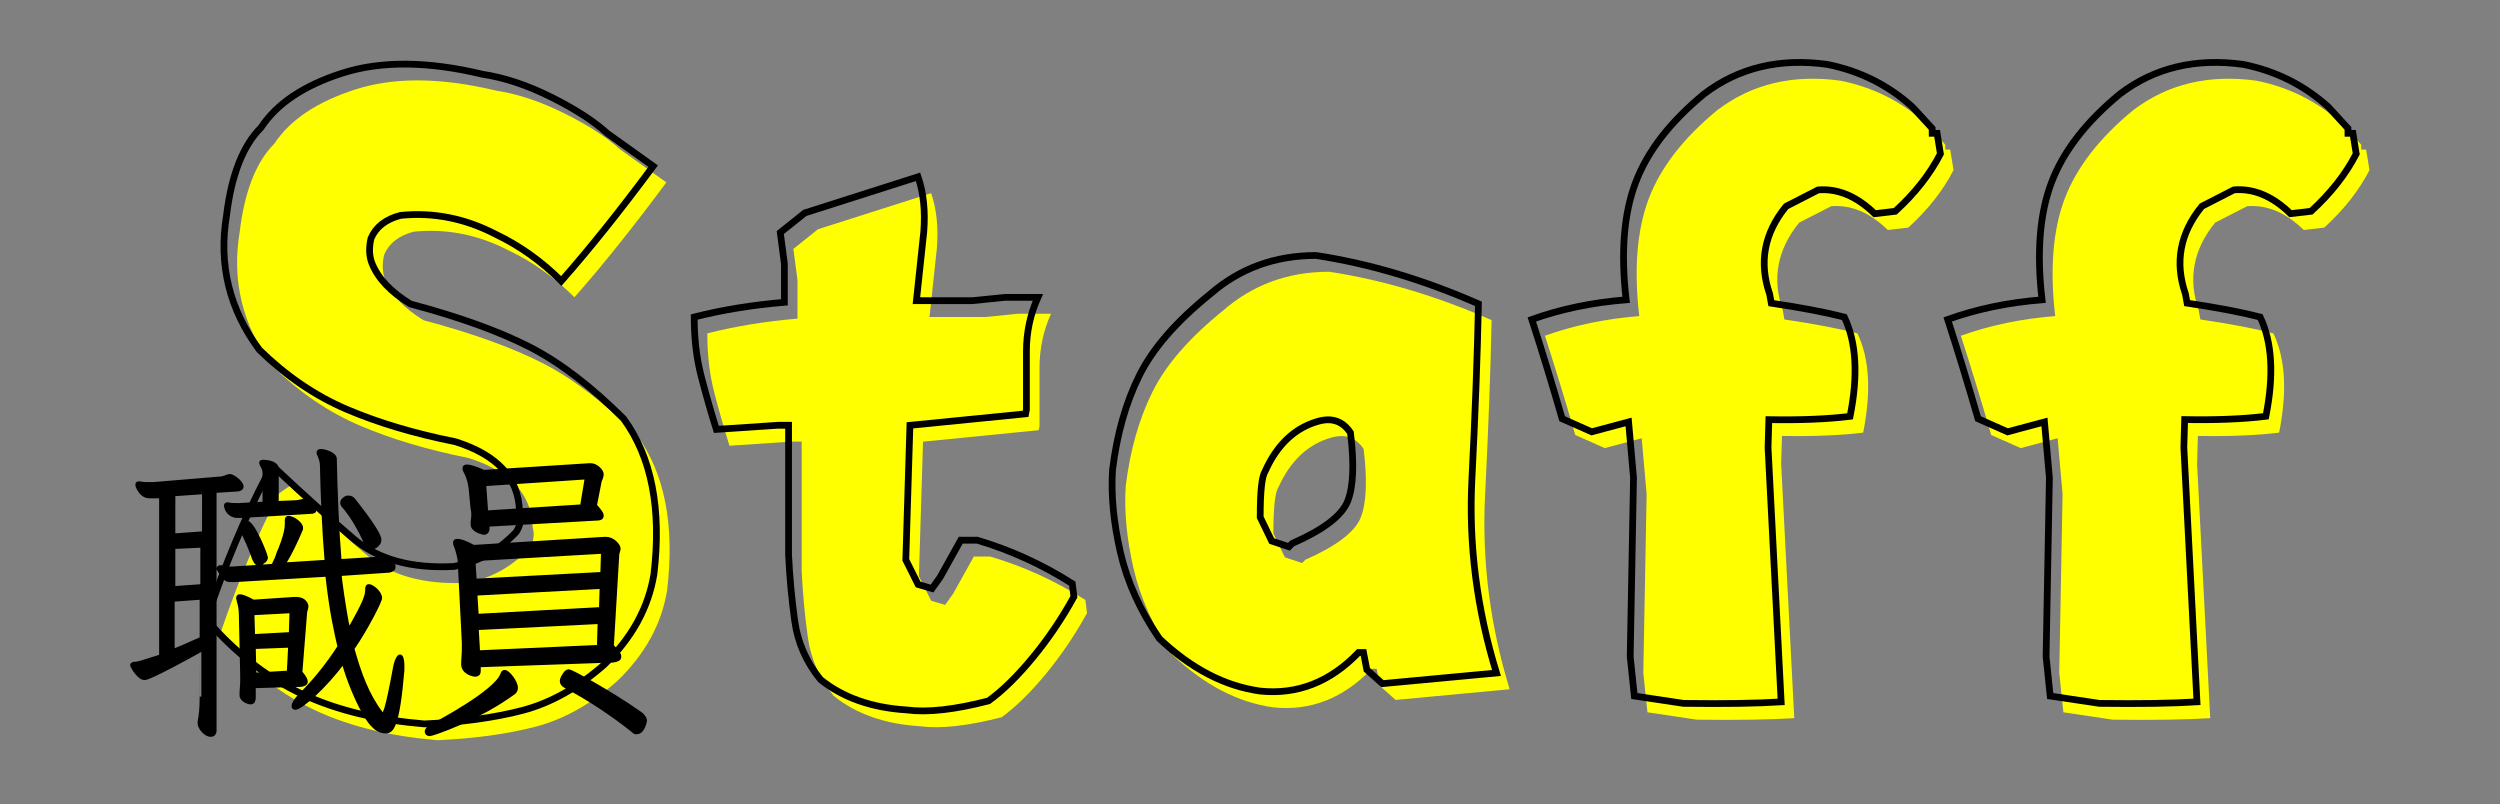 <?xml version="1.0" encoding="utf-8"?>
<!-- Generator: Adobe Illustrator 26.2.1, SVG Export Plug-In . SVG Version: 6.00 Build 0)  -->
<svg version="1.1" id="レイヤー_1" xmlns="http://www.w3.org/2000/svg" xmlns:xlink="http://www.w3.org/1999/xlink" x="0px"
	 y="0px" viewBox="0 0 370 119" style="enable-background:new 0 0 370 119;" xml:space="preserve">
<rect x="0" y="0" width="370" height="119" fill="#808080" stroke="none"/>
<style type="text/css">
	.st0{enable-background:new    ;}
	.st1{fill:#FFFF00;}
	.st2{fill:none;stroke:#000000;stroke-miterlimit:10;}
	.st3{stroke:#000000;stroke-width:0.5;stroke-miterlimit:10;}
</style>
<g class="st0">
	<path class="st1" d="M64.75,109.55c-6.88-0.57-12.83-2-17.85-4.31c-5.02-2.31-9.59-5.77-13.72-10.38l-0.49-1.33
		c2.59-7.61,5.46-14.45,8.62-20.52l1.58-1.09c3.96,3.72,7.75,7.12,11.35,10.2c3.6,3.08,8.56,4.45,14.87,4.13
		c3.56-0.65,6.64-2.35,9.23-5.1c0.65-0.97,0.81-2.02,0.49-3.16c-0.16-4.86-3.32-8.26-9.47-10.2c-6.07-1.21-11.43-2.81-16.09-4.8
		c-4.65-1.98-8.96-4.92-12.93-8.8c-4.45-5.99-6.07-12.63-4.86-19.91c0.73-5.99,2.43-10.32,5.1-12.99c2.35-3.56,6.37-6.25,12.08-8.07
		c5.71-1.82,12.61-1.76,20.7,0.18c3.24,0.49,6.64,1.62,10.2,3.4c3.56,1.78,6.31,3.56,8.26,5.34l6.8,4.86
		c-4.86,6.56-9.39,12.22-13.6,17c-2.91-2.91-6.15-5.22-9.71-6.92c-4.53-2.35-9.23-3.28-14.08-2.79c-2.19,0.57-3.64,1.7-4.37,3.4
		c-0.32,1.38-0.28,2.59,0.12,3.64c0.89,2.27,2.79,4.29,5.71,6.07c7.28,1.94,13.17,4.07,17.66,6.37s9.12,5.85,13.9,10.62
		c4.13,5.67,5.62,13.31,4.49,22.95c-0.81,5.02-3.28,9.51-7.41,13.48c-3.89,3.4-7.91,5.65-12.08,6.74
		C75.08,108.64,70.25,109.3,64.75,109.55z"/>
	<path class="st1" d="M136.13,107.48c-5.18-0.32-9.43-1.82-12.75-4.49c-2.11-2.59-3.38-5.48-3.82-8.68
		c-0.45-3.2-0.75-6.45-0.91-9.77V65.36h-1.58l-9.11,0.61c-0.81-2.59-1.56-5.22-2.25-7.89c-0.69-2.67-1.03-5.58-1.03-8.74
		c4.13-1.05,8.58-1.78,13.35-2.18v-5.71l-0.61-4.61l3.64-2.91l16.75-5.34c0.81,2.35,1.09,5.06,0.85,8.13l-1.09,10.2h8.26l4.86-0.49
		h4.86c-1.13,2.51-1.7,5.18-1.7,8.01c0,2.83,0,5.71,0,8.62l-0.12,0.61l-17.12,1.7l-0.61,19.91l1.82,3.64l2.06,0.61l1.21-1.7
		l3.04-5.46h2.43c4.94,1.46,9.63,3.6,14.08,6.43l0.24,1.94c-1.78,3.24-3.81,6.23-6.07,8.98c-2.27,2.75-4.45,4.9-6.56,6.43
		C143.25,107.44,139.21,107.89,136.13,107.48z"/>
	<path class="st1" d="M188.46,104.69c-5.26-0.73-10.24-3.32-14.93-7.77c-2.83-4.13-4.76-8.4-5.77-12.81
		c-1.01-4.41-1.4-8.48-1.15-12.2c0.65-5.26,1.96-9.89,3.95-13.9c1.98-4.01,5.48-8.03,10.5-12.08c4.37-3.8,9.59-5.71,15.66-5.71
		c7.93,1.21,15.94,3.6,24.04,7.16c-0.16,7.69-0.49,16.35-0.97,25.98c-0.48,9.63,0.73,19.18,3.64,28.65l-16.88,1.58l-2.31-2.06
		l-0.49-2.55h-0.73C198.82,103.36,193.96,105.26,188.46,104.69z M193.19,82.84c4.61-2.02,7.35-4.11,8.2-6.25
		c0.85-2.14,0.99-5.52,0.43-10.14c-1.13-1.7-2.71-2.26-4.74-1.7c-3.48,0.97-6.11,3.44-7.89,7.41c-0.49,0.73-0.73,3-0.73,6.8
		l1.7,3.52l2.55,0.85L193.19,82.84z"/>
	<path class="st1" d="M251.1,106.51l-7.28-1.09l-0.61-5.83l0.49-26.47l-0.73-8.26l-5.46,1.46l-4.37-1.94
		c-1.38-4.77-2.88-9.67-4.49-14.69c4.29-1.54,8.94-2.51,13.96-2.91c-0.81-6.96-0.34-12.75,1.4-17.36
		c1.74-4.61,5.12-8.98,10.14-13.11c5.1-3.88,11.17-5.34,18.21-4.37c4.86,0.97,9.06,3.08,12.63,6.31l2.91,3.16v0.73h0.73l0.49,3.04
		c-1.54,3-3.76,5.83-6.68,8.5l-3.04,0.36c-2.67-2.59-5.46-3.76-8.38-3.52l-4.74,2.43c-3.24,3.97-4.05,8.3-2.43,12.99l0.24,1.34
		c4.37,0.65,7.97,1.33,10.81,2.06c1.78,3.72,2.06,8.62,0.85,14.69c-3.32,0.41-7.33,0.57-12.02,0.49l-0.12,4.13l1.94,37.64
		C262.07,106.51,257.25,106.59,251.1,106.51z"/>
	<path class="st1" d="M312.66,106.51l-7.28-1.09l-0.61-5.83l0.49-26.47l-0.73-8.26l-5.46,1.46l-4.37-1.94
		c-1.38-4.77-2.88-9.67-4.49-14.69c4.29-1.54,8.94-2.51,13.96-2.91c-0.81-6.96-0.34-12.75,1.4-17.36
		c1.74-4.61,5.12-8.98,10.14-13.11c5.1-3.88,11.17-5.34,18.21-4.37c4.86,0.97,9.06,3.08,12.63,6.31l2.91,3.16v0.73h0.73l0.49,3.04
		c-1.54,3-3.76,5.83-6.68,8.5l-3.04,0.36c-2.67-2.59-5.46-3.76-8.38-3.52l-4.74,2.43c-3.24,3.97-4.05,8.3-2.43,12.99l0.24,1.34
		c4.37,0.65,7.97,1.33,10.81,2.06c1.78,3.72,2.06,8.62,0.85,14.69c-3.32,0.41-7.33,0.57-12.02,0.49l-0.12,4.13l1.94,37.64
		C323.62,106.51,318.81,106.59,312.66,106.51z"/>
</g>
<g class="st0">
	<path class="st2" d="M62.8,107.14c-6.88-0.57-12.83-2-17.85-4.31c-5.02-2.31-9.59-5.77-13.72-10.38l-0.49-1.33
		c2.59-7.61,5.46-14.45,8.62-20.52l1.58-1.09c3.96,3.72,7.75,7.12,11.35,10.2c3.6,3.08,8.56,4.45,14.87,4.13
		c3.56-0.65,6.64-2.35,9.23-5.1c0.65-0.97,0.81-2.02,0.49-3.16c-0.16-4.86-3.32-8.26-9.47-10.2c-6.07-1.21-11.43-2.81-16.09-4.8
		c-4.65-1.98-8.96-4.92-12.93-8.8c-4.45-5.99-6.07-12.63-4.86-19.91c0.73-5.99,2.43-10.32,5.1-12.99c2.35-3.56,6.37-6.25,12.08-8.07
		c5.71-1.82,12.61-1.76,20.7,0.18c3.24,0.49,6.64,1.62,10.2,3.4c3.56,1.78,6.31,3.56,8.26,5.34l6.8,4.86
		c-4.86,6.56-9.39,12.22-13.6,17c-2.91-2.91-6.15-5.22-9.71-6.92c-4.53-2.35-9.23-3.28-14.08-2.79c-2.19,0.57-3.64,1.7-4.37,3.4
		c-0.32,1.38-0.28,2.59,0.12,3.64c0.89,2.27,2.79,4.29,5.71,6.07c7.28,1.94,13.17,4.07,17.66,6.37s9.12,5.85,13.9,10.62
		c4.13,5.67,5.62,13.31,4.49,22.95c-0.81,5.02-3.28,9.51-7.41,13.48c-3.89,3.4-7.91,5.65-12.08,6.74
		C73.14,106.23,68.3,106.89,62.8,107.14z"/>
	<path class="st2" d="M134.19,105.07c-5.18-0.32-9.43-1.82-12.75-4.49c-2.11-2.59-3.38-5.48-3.82-8.68
		c-0.45-3.2-0.75-6.45-0.91-9.77V62.94h-1.58l-9.11,0.61c-0.81-2.59-1.56-5.22-2.25-7.89c-0.69-2.67-1.03-5.58-1.03-8.74
		c4.13-1.05,8.58-1.78,13.35-2.18v-5.71l-0.61-4.61l3.64-2.91l16.75-5.34c0.81,2.35,1.09,5.06,0.85,8.13l-1.09,10.2h8.26l4.86-0.49
		h4.86c-1.13,2.51-1.7,5.18-1.7,8.01c0,2.83,0,5.71,0,8.62l-0.12,0.61l-17.12,1.7l-0.61,19.91l1.82,3.64l2.06,0.61l1.21-1.7
		l3.04-5.46h2.43c4.94,1.46,9.63,3.6,14.08,6.43l0.24,1.94c-1.78,3.24-3.81,6.23-6.07,8.98c-2.27,2.75-4.45,4.9-6.56,6.43
		C141.31,105.03,137.26,105.48,134.19,105.07z"/>
	<path class="st2" d="M186.51,102.28c-5.26-0.73-10.24-3.32-14.93-7.77c-2.83-4.13-4.76-8.4-5.77-12.81
		c-1.01-4.41-1.4-8.48-1.15-12.2c0.65-5.26,1.96-9.89,3.95-13.9c1.98-4.01,5.48-8.03,10.5-12.08c4.37-3.8,9.59-5.71,15.66-5.71
		c7.93,1.21,15.94,3.6,24.04,7.16c-0.16,7.69-0.48,16.35-0.97,25.98c-0.49,9.63,0.73,19.18,3.64,28.65l-16.88,1.58l-2.31-2.06
		l-0.49-2.55h-0.73C196.87,100.94,192.01,102.84,186.51,102.28z M191.25,80.43c4.61-2.02,7.35-4.11,8.2-6.25
		c0.85-2.14,0.99-5.52,0.42-10.14c-1.13-1.7-2.71-2.26-4.74-1.7c-3.48,0.97-6.11,3.44-7.89,7.41c-0.49,0.73-0.73,3-0.73,6.8
		l1.7,3.52l2.55,0.85L191.25,80.43z"/>
	<path class="st2" d="M249.16,104.1l-7.28-1.09l-0.61-5.83l0.49-26.47l-0.73-8.26l-5.46,1.46l-4.37-1.94
		c-1.38-4.77-2.87-9.67-4.49-14.69c4.29-1.54,8.94-2.51,13.96-2.91c-0.81-6.96-0.35-12.75,1.4-17.36
		c1.74-4.61,5.12-8.98,10.14-13.11c5.1-3.88,11.17-5.34,18.21-4.37c4.86,0.97,9.06,3.08,12.63,6.31l2.91,3.16v0.73h0.73l0.49,3.04
		c-1.54,3-3.76,5.83-6.68,8.5l-3.04,0.36c-2.67-2.59-5.46-3.76-8.38-3.52l-4.74,2.43c-3.24,3.97-4.05,8.3-2.43,12.99l0.24,1.34
		c4.37,0.65,7.97,1.33,10.81,2.06c1.78,3.72,2.06,8.62,0.85,14.69c-3.32,0.41-7.33,0.57-12.02,0.49l-0.12,4.13l1.94,37.64
		C260.12,104.1,255.31,104.18,249.16,104.1z"/>
	<path class="st2" d="M310.71,104.1l-7.28-1.09l-0.61-5.83l0.49-26.47l-0.73-8.26l-5.46,1.46l-4.37-1.94
		c-1.38-4.77-2.87-9.67-4.49-14.69c4.29-1.54,8.94-2.51,13.96-2.91c-0.81-6.96-0.35-12.75,1.4-17.36
		c1.74-4.61,5.12-8.98,10.14-13.11c5.1-3.88,11.17-5.34,18.21-4.37c4.86,0.97,9.06,3.08,12.63,6.31L347.5,19v0.73h0.73l0.49,3.04
		c-1.54,3-3.76,5.83-6.68,8.5L339,31.62c-2.67-2.59-5.46-3.76-8.38-3.52l-4.74,2.43c-3.24,3.97-4.05,8.3-2.43,12.99l0.24,1.34
		c4.37,0.65,7.97,1.33,10.81,2.06c1.78,3.72,2.06,8.62,0.85,14.69c-3.32,0.41-7.33,0.57-12.02,0.49l-0.12,4.13l1.94,37.64
		C321.68,104.1,316.86,104.18,310.71,104.1z"/>
</g>
<g>
	<path class="st3" d="M29.8,96.2c-7.4,4.1-8.2,4.2-8.4,4.2c-0.9,0-1.9-1.8-1.9-2c0-0.1,0.1-0.1,0.3-0.2c0.7,0,1.1-0.2,4-1.1V73.5
		h-0.7c-0.4,0-0.7,0-1,0c-0.2,0-1.2,0-1.8-1.6c0-0.1,0-0.2,0-0.2c0-0.1,0-0.2,0.2-0.2c0,0,0.1,0,0.2,0c0.5,0.1,0.9,0.1,1.3,0.1
		c0.2,0,0.5,0,0.7,0l9.6-0.8c0.4,0,0.9-0.1,1.3-0.3c0.1,0,0.3-0.1,0.4-0.1c0.5,0,1.8,1,1.8,1.6c0,0.3-0.3,0.5-0.8,0.5l-3.2,0.2v35.5
		c0,0.3-0.2,0.6-0.6,0.6c-0.9,0-1.7-1.2-1.7-1.7c0-0.1,0-0.2,0-0.3c0.2-1.1,0.3-2,0.3-3.7C29.8,103.1,29.8,96.2,29.8,96.2z
		 M29.8,80.8L25.7,81v6l4.2-0.3v-5.9C29.9,80.8,29.8,80.8,29.8,80.8z M29.8,88.5l-4.2,0.3v7.5c1.3-0.5,2.6-1.1,4.2-1.8V88.5z
		 M29.9,72.9l-4.2,0.3v6l4.2-0.3C29.9,78.9,29.9,72.9,29.9,72.9z M50.3,85c0,0.3,0.6,5,1.3,8.3c2.4-4.2,2.7-5.1,2.7-6.1
		c0-0.4,0.1-0.5,0.3-0.5c0.5,0,1.7,1,1.7,1.8c0,0.5-2.1,4.6-4.1,7.5c1,3.6,2.2,6.9,4.2,9.5c0.1,0.1,0.2,0.2,0.3,0.2
		c0.5,0,1.5-5.8,1.7-6.8c0.2-1.2,0.6-1.8,0.8-1.8s0.4,0.5,0.4,1.3c0,0.2,0,0.5,0,0.8c-0.7,8.4-1.6,9.1-2.5,9.1
		c-1.7,0-2.7-1.9-3.3-2.9c-1.1-2-2.2-4.6-3-7.4c-2.8,3.8-6.3,6.8-7.1,6.8c-0.2,0-0.3-0.1-0.3-0.3c0-0.3,0.3-0.9,1-1.6
		c2.1-2.1,4-4.4,5.8-7.2c-0.4-1.7-1.2-5-1.8-10.6l-13.7,0.8c-0.3,0-0.5,0-0.7,0c-0.7,0-1.1-0.7-1.7-1.7v-0.1c0-0.1,0.2-0.2,0.3-0.2
		c0,0,0.1,0,0.2,0c0.4,0.1,0.7,0.2,1.2,0.2h0.4l6-0.4c0.3-0.6,0.6-1.2,0.8-1.9c0.2-0.4,1.2-2.8,1.2-4.2c0-0.1,0-0.3,0-0.5V77
		c0-0.3,0.1-0.4,0.3-0.4c0.7,0,1.9,0.9,1.9,1.5c0,0.1,0,0.2,0,0.2c-0.8,1.9-1.6,3.6-2.6,5.2l6.3-0.4c-0.4-4.6-0.6-9.7-0.7-14.2
		c0-0.6-0.2-1.1-0.4-1.6c-0.1-0.1-0.1-0.2-0.1-0.3c0-0.2,0.1-0.3,0.4-0.3c0.6,0,2.1,0.5,2.1,1.2c0.1,4.8,0.3,10.2,0.7,15.1l4.8-0.3
		c0.7,0,1-0.1,1.5-0.3c0.1,0,0.2,0,0.3,0c0.6,0,1.4,1,1.4,1.5c0,0.3-0.2,0.5-0.7,0.6L50.3,85z M35.9,76.4c-0.3,0-0.6,0-0.8,0
		c-1.1,0-1.7-1-1.7-1.6c0-0.1,0.1-0.2,0.2-0.2c0.1,0,0.1,0,0.2,0c0.3,0.1,0.7,0.1,1,0.1c0.2,0,0.4,0,0.7,0l3.6-0.2V70
		c0-0.5-0.2-0.9-0.4-1.2c0-0.1-0.1-0.2-0.1-0.3c0-0.2,0.2-0.2,0.4-0.2c0.3,0,1.9,0.1,2,1v5.1l2.4-0.1c0.6,0,1-0.1,1.4-0.2
		c0.1,0,0.3-0.1,0.4-0.1c0.2,0,0.5,0.1,0.9,0.5c0.3,0.3,0.5,0.6,0.5,0.9s-0.2,0.4-0.6,0.4L35.9,76.4z M37.6,101.6v1.7
		c0,0.3-0.1,0.7-0.5,0.7s-1.4-0.4-1.4-1.1v-0.2c0-0.6,0.1-1.2,0.1-1.9V100l-0.2-9c0-0.7-0.1-1.4-0.3-2c0-0.2-0.1-0.3-0.1-0.5
		s0.1-0.3,0.3-0.3c0.3,0,0.9,0.2,2,0.8l6-0.4h0.4c1.2,0,1.5,0.9,1.5,1.1c0,0.4-0.2,0.7-0.2,1l-0.7,8.8c0.6,0.7,0.8,1.1,0.8,1.4
		s-0.3,0.4-0.7,0.5L37.6,101.6z M38.3,83.5c-0.3,0-0.5-0.3-0.7-0.7c-0.5-1.5-1.3-3.3-1.9-4.4c0-0.1-0.1-0.2-0.1-0.3
		c0-0.2,0.1-0.4,0.5-0.7c0.2-0.1,0.3-0.1,0.4-0.1c1,0,2.9,4.9,2.9,5.2c0,0.2-0.1,0.5-0.5,0.7C38.7,83.4,38.5,83.5,38.3,83.5z
		 M43.1,90.5l-5.7,0.3l0.1,3.3l5.5-0.3L43.1,90.5z M42.9,95.6l-5.3,0.2l0.1,4l5-0.3L42.9,95.6z M54.9,81.1c-0.3,0-0.5-0.3-0.7-0.6
		c-1-2.2-2.1-4.1-3.3-5.5c-0.2-0.2-0.3-0.4-0.3-0.6s0.1-0.4,0.4-0.6c0.2-0.2,0.4-0.2,0.6-0.2c0.3,0,0.5,0.1,0.7,0.3
		c1.4,1.8,3.9,5,3.9,6C56.2,80.5,55.5,81.1,54.9,81.1z"/>
	<path class="st3" d="M63.6,108.7c-0.3,0-0.5-0.2-0.5-0.4s0.2-0.6,0.6-0.8c0.8-0.4,9.7-5.1,10.6-7.7c0.1-0.3,0.2-0.4,0.4-0.4
		c0.5,0,1.7,1.5,1.7,2.4c0,0.3-0.1,0.5-0.3,0.7C70.8,106.4,64,108.7,63.6,108.7z M70.9,98.5v0.7v0.1c0,0.3-0.1,0.6-0.6,0.6
		c-0.2,0-1.8-0.3-1.8-1.6v-0.1c0-0.6,0.1-1.3,0.1-2.1c0-0.3,0-0.7,0-1L68,83.3c0-0.7-0.3-1.7-0.5-2.3c-0.1-0.2-0.2-0.5-0.2-0.7
		s0.1-0.3,0.4-0.3c0.4,0,1.1,0.2,2.4,0.9l19.4-1.2h0.2c1,0,1.9,1,1.9,1.5c0,0.3-0.2,0.6-0.2,0.9l-0.8,13.5c0.8,0.8,1.1,1.2,1.1,1.6
		s-0.4,0.5-0.9,0.6L70.9,98.5z M72.2,77.7v0.5v0.1c0,0.3-0.2,0.6-0.6,0.6c0,0-1.7-0.3-1.7-1.3v-0.1c0-0.5,0.1-0.8,0.1-1.2
		c0-0.3,0-0.7-0.1-1l-0.3-3.1c-0.1-0.7-0.3-1.6-0.7-2.3c-0.1-0.2-0.2-0.4-0.2-0.6s0.1-0.3,0.4-0.3c0.4,0,1.2,0.2,2.5,0.8l15.7-1h0.1
		c0.9,0,1.7,0.9,1.7,1.4c0,0.4-0.2,0.7-0.3,1l-0.7,3.6c0.7,0.8,1,1.2,1,1.5c0,0.4-0.3,0.5-0.9,0.5L72.2,77.7z M89.2,81.7l-19.1,1.1
		l0.2,3.1l18.8-1L89.2,81.7z M89,86.9l-18.6,1l0.2,3.2l18.3-1L89,86.9z M88.7,92.1L70.6,93l0.2,3.5l17.8-0.8L88.7,92.1z M86.8,70.7
		l-15.1,1l0.3,4.1l14.1-0.9L86.8,70.7z M93.6,108.1c-2.9-2.3-6.3-4.6-9.9-6.5c-0.4-0.2-0.6-0.5-0.6-0.8c0-0.2,0.1-0.5,0.3-0.8
		c0.3-0.5,0.5-0.7,0.8-0.7s5.9,3,10.6,6.3c0.4,0.3,0.7,0.7,0.7,1.1c0,0-0.3,1.7-1.2,1.7C94.1,108.5,93.9,108.4,93.6,108.1z"/>
</g>
</svg>
